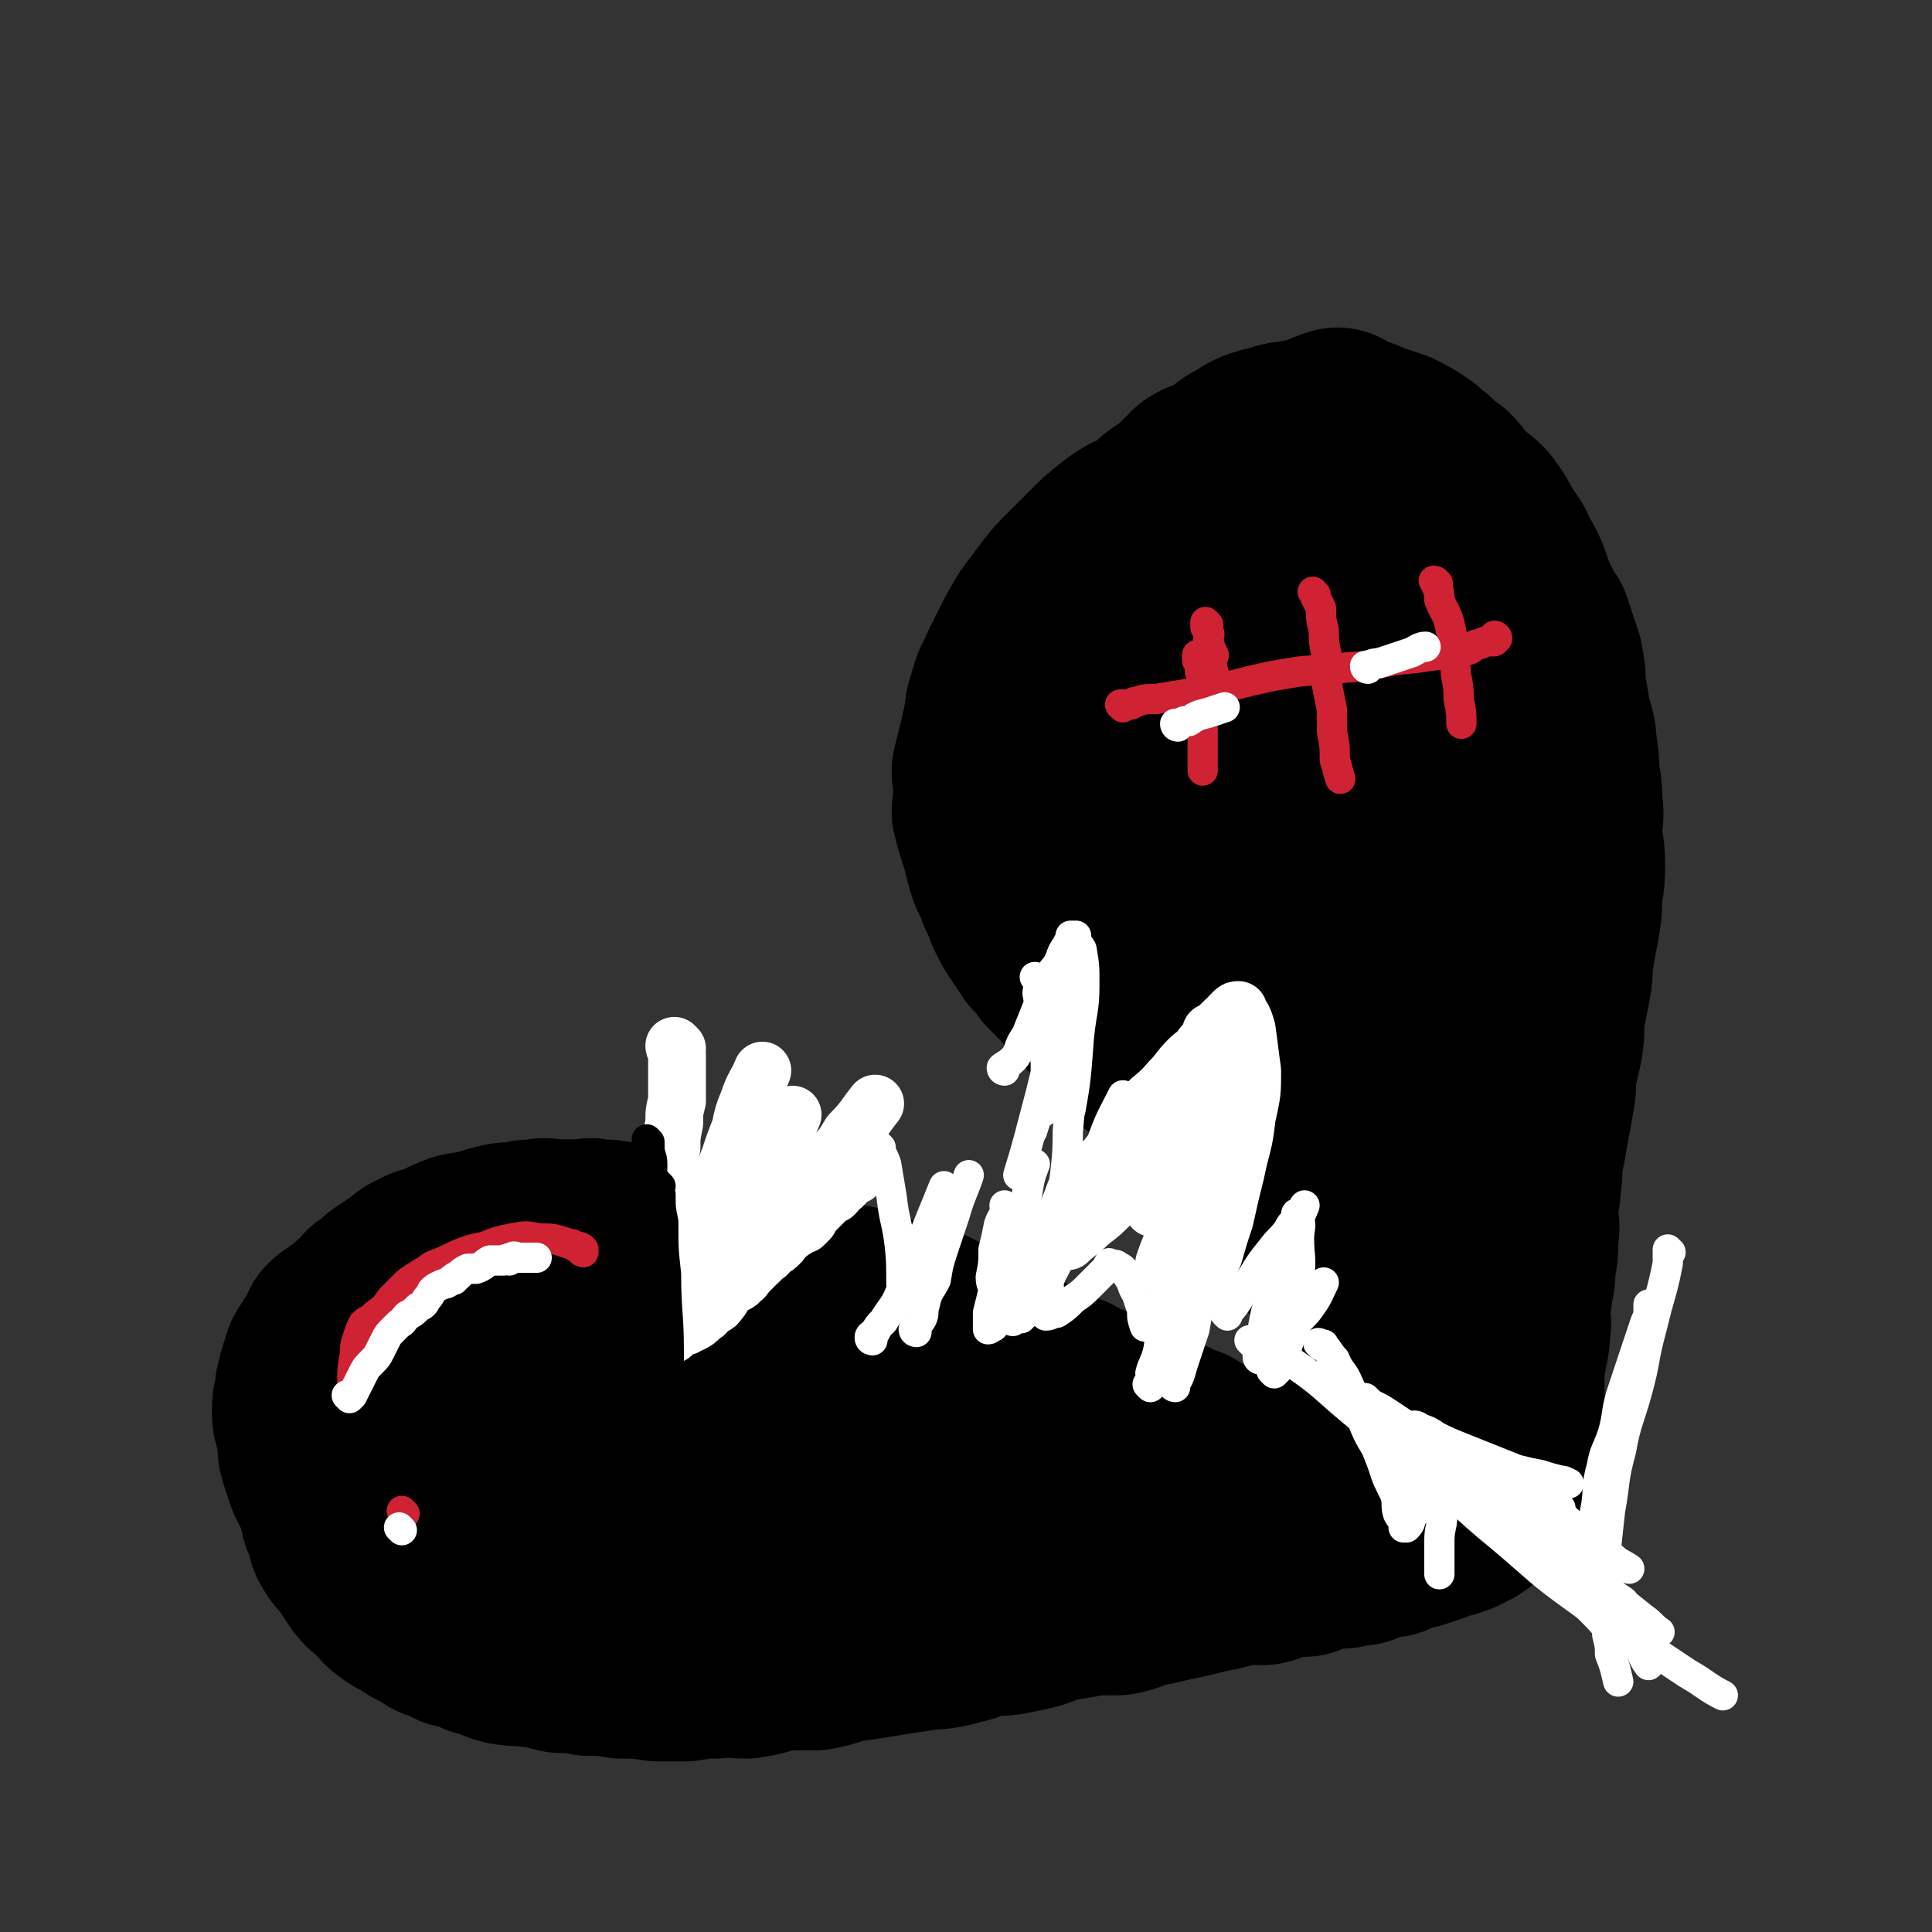 <svg viewBox='0 0 702 702' version='1.1' xmlns='http://www.w3.org/2000/svg' xmlns:xlink='http://www.w3.org/1999/xlink'><rect x="0" y="0" width="702" height="702" fill="#333333" stroke="none"/><g fill='none' stroke='#000000' stroke-width='70' stroke-linecap='round' stroke-linejoin='round'><path d='M227,476c0,0 0,0 -1,-1 0,0 0,0 0,0 -1,-1 -2,0 -3,0 -7,0 -7,-1 -14,0 -4,0 -4,1 -9,2 -6,1 -6,1 -13,3 -8,2 -8,1 -16,4 -8,2 -8,2 -15,6 -5,3 -5,3 -10,7 -3,2 -3,2 -5,5 -3,2 -2,2 -4,4 -2,2 -3,2 -4,4 -3,2 -3,2 -4,5 -2,2 -2,2 -3,5 -1,2 -1,2 -2,5 -1,2 -1,3 -1,5 -1,2 -1,2 -1,5 0,3 0,3 0,6 0,4 -1,4 0,7 0,3 1,3 2,6 1,3 0,3 2,6 2,3 2,2 4,5 2,3 2,3 4,6 2,3 3,3 5,5 3,2 2,3 5,5 4,3 4,2 8,5 4,2 4,2 7,4 4,1 4,1 7,3 5,1 5,1 9,3 5,1 5,2 9,3 5,1 5,0 10,1 5,0 5,1 10,2 5,0 5,0 10,1 6,0 6,0 12,1 7,0 6,0 13,1 5,0 5,0 10,0 6,-1 6,-1 11,-1 6,-1 6,0 11,0 7,-1 7,-2 13,-3 6,0 6,0 12,0 6,-1 6,-2 12,-3 7,-1 7,-1 13,-2 6,-1 6,-1 13,-2 6,-1 6,0 13,-2 4,-1 4,-1 9,-3 6,-1 6,0 11,-1 5,-1 5,-1 9,-2 5,-2 5,-2 10,-3 6,-1 6,-1 11,-2 5,0 5,0 9,0 5,-1 5,-2 10,-3 5,-1 5,-1 9,-2 5,-1 5,-1 9,-2 4,-1 4,-1 9,-2 4,-1 4,-1 8,-2 4,0 4,0 8,0 4,-1 4,-2 8,-3 3,0 3,0 7,0 3,-1 3,-2 7,-3 3,0 3,0 7,0 3,-1 3,-1 6,-1 3,-1 3,-2 6,-3 2,0 2,0 5,0 2,-1 2,-2 5,-3 2,0 2,0 4,0 1,-1 1,-1 3,-1 1,-1 1,-1 3,-1 1,-1 1,-1 2,-1 2,-1 2,-1 4,-1 2,-1 2,-1 3,-1 1,-1 1,-1 1,-1 1,-1 1,0 1,0 1,-1 1,-1 1,-1 1,-1 1,0 1,0 1,-1 2,-1 1,-1 0,-2 -1,-2 -2,-3 -2,-1 -2,-1 -4,-2 -4,-1 -4,-1 -8,-2 -4,0 -4,1 -8,1 -4,0 -4,0 -8,0 -5,0 -5,0 -9,0 -5,0 -5,0 -10,0 -5,-1 -5,-1 -10,-1 -5,-1 -5,-1 -10,-1 -4,-1 -4,-1 -8,-1 -4,-1 -4,-1 -8,-1 -4,-1 -4,-1 -8,-1 -4,-1 -4,-1 -7,-1 -4,-1 -4,-2 -7,-3 -4,0 -4,0 -7,0 -3,-1 -3,-2 -6,-3 -3,0 -4,0 -7,0 -3,-1 -3,-2 -6,-3 -3,0 -4,0 -7,0 -3,-1 -3,-2 -6,-3 -3,-1 -3,0 -6,-2 -2,0 -2,-1 -5,-2 -3,-1 -3,-1 -6,-2 -3,-1 -3,-1 -7,-2 -3,0 -3,0 -6,-2 -3,-1 -3,-1 -6,-3 -3,-1 -3,0 -7,-1 -3,-1 -3,-2 -6,-3 -3,-1 -3,-1 -6,-2 -3,-1 -3,0 -6,-2 -2,0 -2,-1 -5,-2 -3,-1 -3,-1 -6,-2 -3,-1 -3,-1 -6,-2 -3,-1 -3,0 -6,-2 -2,0 -2,-1 -5,-2 -3,-1 -3,-1 -6,-2 -2,0 -2,0 -5,0 -2,-1 -2,-1 -5,-1 -3,-1 -3,-1 -6,-1 -2,-1 -2,-1 -5,-1 -2,-1 -2,-1 -5,-1 -3,-1 -3,-1 -7,0 -3,0 -3,0 -7,1 -3,0 -3,-1 -7,0 -4,0 -4,0 -8,1 -4,1 -4,0 -8,2 -5,2 -5,2 -10,4 -5,2 -6,2 -11,4 -7,3 -7,3 -13,6 -5,3 -5,3 -10,6 -4,3 -4,3 -9,7 -3,3 -3,3 -5,6 -3,3 -3,3 -4,6 -1,2 -2,2 -2,4 -1,1 -1,1 0,3 0,2 0,2 1,4 1,1 1,2 2,3 2,2 2,2 4,3 3,1 4,1 7,2 5,1 5,1 9,2 6,0 6,0 11,1 6,0 6,0 11,0 6,0 6,0 12,0 8,-1 8,-1 15,-1 7,-1 7,-1 13,-1 10,-2 10,-2 19,-4 8,-1 9,0 17,-1 10,-2 10,-3 20,-5 9,-1 9,-1 19,-3 6,0 6,0 12,0 5,-1 5,-2 9,-3 5,0 5,0 9,0 4,-1 4,-1 8,-1 6,-1 5,-2 11,-3 5,0 5,1 9,1 5,-1 5,-1 9,-1 5,-1 5,-1 9,-1 5,-1 5,0 9,0 4,0 4,0 8,0 4,0 4,-1 8,0 4,0 3,0 7,1 2,0 2,-1 5,0 3,0 3,0 6,1 2,0 2,0 4,1 2,0 2,-1 4,0 2,0 2,0 4,1 1,0 1,-1 3,0 1,0 0,0 1,1 1,0 1,0 2,0 1,0 1,0 1,0 1,0 1,0 1,0 1,0 1,0 2,0 '/><path d='M378,304c0,0 -1,0 -1,-1 0,-2 1,-2 2,-4 0,-3 -1,-3 -1,-6 1,-4 1,-4 2,-9 0,-3 -1,-3 -1,-7 2,-8 3,-7 5,-15 1,-6 0,-6 2,-12 1,-6 2,-6 4,-12 2,-6 1,-6 4,-11 2,-4 2,-4 5,-8 3,-5 3,-5 6,-10 3,-5 3,-5 6,-9 3,-4 4,-4 7,-8 3,-3 3,-3 6,-7 3,-2 3,-2 6,-5 3,-3 3,-3 6,-6 3,-2 4,-1 7,-3 4,-2 4,-3 7,-5 4,-2 3,-2 7,-4 3,-1 3,-1 7,-2 3,-1 3,-1 6,-1 3,-1 3,-1 7,-1 3,-1 3,-1 6,-1 3,0 3,0 6,0 3,0 3,0 6,1 2,1 2,1 5,2 3,1 3,1 6,2 4,2 4,2 7,4 3,2 2,2 5,4 3,3 3,3 6,5 3,3 3,4 6,7 3,3 3,2 6,5 3,4 3,4 5,8 2,3 2,3 4,6 2,5 3,5 5,10 2,5 1,5 4,10 1,4 2,4 4,7 2,6 2,6 4,12 1,5 1,5 1,10 1,5 1,5 2,11 1,5 2,5 2,10 1,6 1,6 1,11 1,5 1,5 1,10 1,5 0,5 0,10 0,6 1,6 1,11 0,6 0,6 -1,11 0,6 0,6 -1,12 -1,5 -1,5 -2,11 -1,5 0,5 -1,10 -1,5 -1,5 -2,10 -1,6 0,6 -1,12 -1,5 -1,4 -2,9 -1,5 0,5 -1,10 -1,6 -1,6 -2,11 -1,6 -1,6 -2,11 -1,5 0,5 -1,10 0,5 -1,5 -1,11 0,4 1,4 0,8 0,6 0,6 -1,11 0,4 0,4 -1,8 0,4 -1,4 -1,8 0,4 1,4 0,7 0,4 0,4 -1,7 0,4 -1,4 -1,7 0,3 0,3 0,6 0,2 0,2 0,3 0,3 -1,3 -1,5 0,3 0,3 0,6 0,3 0,3 0,6 0,3 0,3 0,5 0,1 0,1 0,2 0,1 0,1 0,3 0,1 0,1 0,2 0,1 0,1 0,2 0,0 0,0 0,1 '/><path d='M388,342c0,0 -1,-1 -1,-1 0,0 1,0 1,1 2,1 2,1 3,2 1,2 1,3 3,5 2,3 3,3 5,6 4,5 3,5 7,10 3,5 4,5 7,9 4,5 3,6 7,11 3,4 3,4 7,8 5,6 5,6 9,12 5,5 5,4 9,9 5,6 4,6 9,11 6,7 6,7 12,14 7,7 7,7 13,14 7,6 7,6 13,13 6,5 6,5 11,11 3,2 4,2 7,5 3,3 3,3 5,6 3,2 2,3 5,5 2,3 2,3 5,5 3,3 3,2 6,5 3,3 3,3 6,6 2,3 2,2 5,5 2,2 1,2 4,4 1,2 2,1 4,3 1,1 0,1 1,2 1,0 1,0 1,1 '/><path d='M445,400c0,0 -1,0 -1,-1 0,0 1,0 0,0 0,-1 0,0 -1,0 -2,-1 -2,-1 -4,-1 -2,-1 -2,-1 -5,-2 -2,-1 -2,-1 -4,-3 -3,-1 -3,-1 -6,-4 -2,-1 -2,-2 -5,-4 -2,-2 -2,-1 -5,-4 -2,-2 -2,-2 -5,-5 -2,-2 -2,-2 -5,-5 -2,-3 -2,-3 -5,-6 -2,-2 -2,-2 -5,-5 -2,-2 -2,-3 -5,-6 -2,-2 -2,-2 -5,-5 -2,-3 -2,-3 -5,-6 -2,-3 -2,-3 -4,-6 -2,-3 -2,-3 -4,-7 -1,-3 -1,-3 -3,-7 -1,-3 -1,-3 -3,-7 -1,-3 -1,-3 -2,-7 0,-3 -1,-3 -2,-7 -1,-3 -1,-3 -2,-7 0,-3 1,-3 1,-7 0,-4 -1,-4 -1,-8 1,-4 1,-4 2,-8 1,-4 1,-4 2,-9 1,-4 0,-4 2,-9 1,-5 2,-5 4,-10 2,-4 2,-4 4,-8 2,-4 2,-4 5,-9 3,-4 3,-4 6,-8 3,-4 3,-4 7,-8 4,-4 4,-4 8,-8 4,-4 4,-4 9,-8 4,-3 5,-3 9,-5 5,-3 4,-4 9,-7 5,-2 5,-2 10,-4 5,-3 4,-4 9,-7 4,-2 5,-1 9,-3 4,-3 4,-3 8,-5 3,-2 3,-2 7,-3 3,-2 3,-2 7,-3 2,-1 2,-1 5,-2 2,-1 2,-1 5,-2 '/><path d='M425,219c0,0 -1,-1 -1,-1 -1,1 0,2 -1,3 0,1 1,1 0,2 0,1 0,1 -1,3 -1,3 -1,3 -2,6 -1,5 -1,5 -2,11 -1,7 0,7 -1,14 0,9 -1,9 -1,18 0,12 1,12 2,24 1,13 1,13 3,26 1,11 1,12 4,23 2,9 3,8 7,17 2,6 2,6 5,12 1,3 2,3 3,5 3,2 2,3 5,5 2,2 3,2 5,4 '/><path d='M448,187c0,0 -1,-1 -1,-1 0,1 1,2 1,4 2,5 1,5 3,10 1,9 2,9 4,18 3,13 3,13 6,27 3,17 3,17 5,34 4,21 3,21 7,42 2,17 3,17 6,34 2,16 2,16 5,32 2,13 2,13 5,25 2,11 3,11 6,21 2,8 2,8 5,17 3,9 3,10 6,18 '/><path d='M488,212c0,0 -1,-1 -1,-1 0,0 1,1 1,2 1,0 1,0 1,1 3,3 3,3 6,6 3,6 3,6 6,12 3,7 2,7 5,15 3,13 3,13 7,26 4,13 4,13 8,26 4,15 3,15 7,30 3,12 3,12 6,23 1,9 2,9 3,18 0,8 0,8 0,17 1,10 1,10 0,20 0,11 -1,11 -2,22 -1,11 -2,13 -3,22 '/><path d='M547,540c0,0 -1,0 -1,-1 0,0 0,0 0,0 0,-4 0,-4 0,-7 0,-4 0,-4 0,-9 0,-8 0,-8 0,-16 0,-12 -1,-12 -1,-24 0,-13 1,-13 1,-25 1,-14 0,-14 0,-27 0,-12 0,-12 0,-23 0,-8 1,-8 1,-15 1,-8 0,-8 0,-15 0,-8 0,-8 0,-15 0,-8 0,-8 0,-15 0,-8 0,-8 0,-15 0,-9 1,-9 0,-17 0,-7 0,-7 -1,-13 0,-5 0,-5 -1,-9 -1,-5 -1,-5 -2,-10 -1,-4 -1,-4 -2,-8 -1,-4 -1,-4 -2,-9 -1,-5 -1,-5 -2,-10 -1,-5 -2,-5 -3,-11 -1,-4 -1,-4 -2,-9 -1,-5 -1,-5 -3,-10 -1,-4 -1,-4 -2,-8 -1,-4 -1,-4 -2,-9 -1,-4 -1,-4 -2,-8 -1,-3 -1,-3 -3,-7 -1,-3 -1,-3 -3,-7 -1,-3 -1,-3 -3,-6 -1,-2 -1,-2 -3,-5 -1,-2 -1,-2 -3,-4 -2,-3 -2,-2 -4,-4 -2,-2 -2,-3 -4,-5 -2,-1 -2,-1 -4,-2 -2,-2 -2,-2 -4,-2 -3,-1 -3,-1 -6,-1 -3,0 -3,0 -5,0 -3,0 -3,0 -6,0 -4,0 -4,0 -7,1 -4,1 -4,1 -8,3 -5,3 -5,3 -9,6 -6,4 -7,4 -12,8 -8,6 -8,6 -15,12 -8,7 -7,8 -14,15 -6,6 -7,6 -12,13 -3,4 -2,5 -5,11 -1,3 -2,3 -3,7 -1,5 -1,5 -2,11 0,8 -1,8 -1,17 1,14 1,14 3,28 2,19 1,19 6,38 5,18 6,18 13,36 '/><path d='M473,548c0,0 -1,0 -1,-1 0,0 1,0 0,0 -1,-2 -1,-2 -3,-3 -2,-1 -2,-1 -5,-3 -4,-2 -3,-2 -7,-4 -4,-1 -4,-1 -7,-3 -3,-1 -3,-1 -6,-3 -3,-1 -3,-1 -6,-3 -4,-2 -4,-2 -7,-4 -4,-1 -4,-1 -7,-3 -4,-1 -4,-1 -7,-3 -4,-1 -4,-1 -8,-3 -4,-1 -3,-2 -7,-4 -4,-2 -4,-1 -8,-3 -3,-1 -3,-1 -6,-3 -3,-1 -4,-1 -7,-3 -3,-1 -3,-1 -6,-3 -3,-1 -3,-1 -6,-3 -3,-1 -3,-1 -6,-3 -3,-1 -3,-1 -6,-3 -3,-1 -4,-1 -7,-3 -3,-1 -4,-1 -7,-3 -4,-2 -4,-2 -8,-4 -3,-1 -4,0 -7,0 -5,-2 -5,-2 -9,-4 -4,-1 -4,-1 -8,-3 -4,-1 -4,0 -8,-1 -5,-2 -5,-2 -9,-4 -5,-1 -4,-1 -9,-3 -3,-1 -4,0 -7,-1 -4,-2 -4,-1 -8,-3 -4,-1 -4,0 -7,-2 -4,-1 -4,-1 -8,-3 -3,-1 -3,0 -7,-1 -4,-1 -4,-2 -8,-3 -4,-1 -4,-1 -8,-2 -3,0 -4,0 -7,0 -4,-1 -4,-1 -8,-1 -3,-1 -3,0 -7,0 -4,0 -4,0 -8,0 -3,0 -3,-1 -7,0 -3,0 -3,0 -7,1 -4,0 -4,0 -8,1 -3,1 -3,1 -7,2 -4,1 -4,0 -8,2 -3,1 -3,2 -6,3 -3,1 -3,0 -6,2 -3,1 -3,2 -6,4 -3,2 -3,2 -6,4 -2,2 -2,2 -5,4 -2,2 -2,3 -5,5 -2,2 -2,2 -5,4 -2,2 -2,1 -4,3 -1,2 -1,3 -2,5 -2,2 -2,2 -3,4 -2,2 -1,3 -2,5 -1,2 -1,2 -1,4 -1,2 -1,2 -1,5 -1,3 -1,3 -1,5 0,3 0,3 1,6 1,3 1,3 1,6 0,3 0,3 1,6 1,3 1,3 2,6 2,4 2,4 4,8 4,7 5,8 9,13 '/></g>
<g fill='none' stroke='#FFFFFF' stroke-width='21' stroke-linecap='round' stroke-linejoin='round'><path d='M246,381c0,0 -1,-1 -1,-1 0,1 1,1 1,3 0,2 0,2 0,4 0,3 0,3 0,6 0,4 0,4 0,7 -1,4 -1,4 -1,8 -1,5 -1,5 -1,9 -1,4 -1,4 -1,8 -1,2 0,2 0,4 -1,5 -1,5 -1,11 0,2 0,2 0,4 0,3 0,3 0,6 0,3 0,3 0,7 0,4 0,4 0,8 0,2 0,2 0,4 0,3 0,3 0,6 -1,3 -1,3 -1,5 0,1 0,1 0,2 0,1 0,1 0,3 0,0 -1,0 0,1 0,0 0,0 1,0 1,-1 1,-1 2,-1 1,-1 1,-2 2,-3 1,0 1,0 3,0 1,-1 1,-1 2,-1 2,-1 2,-1 4,-3 2,-1 1,-1 3,-3 1,-1 2,0 3,-2 1,-1 1,-1 2,-3 1,-1 1,-1 3,-3 1,-1 2,0 3,-2 2,-1 1,-1 3,-3 1,-1 1,-1 3,-3 1,-1 1,-1 3,-3 1,0 1,-1 1,-1 2,-2 2,-1 4,-3 1,-1 1,-1 2,-3 1,-1 1,0 3,-2 1,0 1,-1 2,-2 1,0 1,0 2,0 1,-1 1,-1 2,-2 1,-2 1,-2 2,-3 1,-1 1,-1 2,-2 1,-1 1,-1 2,-2 1,-1 1,-1 2,-2 0,0 0,0 1,0 1,-1 1,-1 2,-3 0,0 0,0 1,0 0,-1 0,-1 1,-1 1,-2 1,-1 3,-3 0,0 0,0 1,0 0,-1 0,-1 1,-1 0,-1 0,-2 1,-3 0,0 0,0 1,0 0,-1 0,-1 1,-1 '/><path d='M256,452c0,0 -1,0 -1,-1 0,-1 0,-1 1,-2 0,-1 0,0 1,-2 1,-2 0,-2 1,-5 1,-6 1,-6 3,-11 2,-5 2,-5 4,-10 2,-6 2,-6 4,-11 1,-5 1,-5 3,-10 2,-6 3,-6 5,-11 '/><path d='M260,466c0,0 -1,0 -1,-1 1,-1 1,-1 3,-3 0,0 0,0 1,0 1,-2 1,-2 2,-5 1,-4 1,-4 3,-8 2,-6 2,-6 4,-11 2,-6 2,-6 5,-11 2,-5 3,-5 5,-10 3,-6 4,-7 6,-12 '/><path d='M272,461c0,0 -1,-1 -1,-1 1,-1 2,-1 4,-2 0,0 0,0 1,0 2,-3 2,-2 4,-5 3,-3 3,-3 5,-7 3,-4 2,-4 5,-8 3,-5 3,-5 6,-9 3,-4 3,-4 6,-8 4,-4 4,-4 7,-9 5,-5 5,-6 9,-11 '/><path d='M393,433c0,0 -1,-1 -1,-1 0,0 1,0 2,0 1,-2 1,-3 3,-5 2,-3 2,-3 5,-6 4,-5 4,-5 8,-10 2,-3 1,-4 4,-7 5,-6 6,-5 11,-11 4,-4 3,-4 7,-8 2,-2 3,-2 5,-5 3,-3 2,-3 5,-6 1,-1 1,-1 3,-3 1,0 1,-1 2,-2 0,0 0,0 1,0 0,-1 0,-1 0,-1 1,-1 1,-1 2,-1 0,0 -1,0 -1,1 1,0 1,-1 1,0 2,2 2,3 3,6 1,7 1,8 2,15 0,8 0,8 -2,17 -1,10 -2,10 -4,20 -2,8 -2,8 -4,17 -2,6 -2,6 -4,13 -1,2 -1,2 -2,4 0,1 0,2 -1,3 0,0 0,0 -1,1 0,1 1,1 0,3 0,2 -1,2 -2,3 '/><path d='M439,400c0,0 -1,-1 -1,-1 0,0 0,1 0,2 0,1 0,1 -1,3 0,4 0,4 -1,7 -1,5 -1,5 -2,9 -1,6 -1,6 -3,12 -1,6 -1,6 -3,13 -2,7 -3,8 -5,14 '/><path d='M441,376c0,0 -1,-1 -1,-1 0,0 0,1 0,2 0,0 0,0 0,1 0,0 0,0 0,1 0,3 0,3 -1,6 -1,5 -1,5 -2,11 -1,5 -1,5 -3,11 -2,5 -2,5 -4,10 -3,7 -3,7 -6,13 -2,4 -3,5 -5,9 '/><path d='M433,387c0,0 -1,-1 -1,-1 0,0 0,1 0,2 1,1 1,1 0,2 0,2 -1,2 -2,5 -1,5 -1,5 -3,10 -2,4 -2,4 -4,8 -2,5 -2,6 -4,9 '/><path d='M436,400c0,0 -1,-1 -1,-1 -1,0 0,1 -1,2 0,0 1,0 0,1 -1,2 -1,2 -3,4 -2,4 -2,4 -5,7 -3,5 -4,6 -7,10 '/><path d='M432,410c0,0 -1,-1 -1,-1 -1,0 0,1 -1,2 -1,2 -1,1 -3,3 -3,4 -3,4 -6,7 -5,5 -5,4 -9,9 -4,3 -4,4 -8,7 -4,4 -4,4 -8,7 -4,4 -5,4 -8,7 '/></g>
<g fill='none' stroke='#FFFFFF' stroke-width='11' stroke-linecap='round' stroke-linejoin='round'><path d='M320,417c0,0 -1,-1 -1,-1 1,3 2,4 3,7 1,6 1,6 2,12 1,9 2,9 3,18 1,9 0,11 1,19 '/><path d='M317,487c0,0 -1,0 -1,-1 0,-1 1,-1 2,-2 1,-2 1,-2 3,-4 3,-5 4,-5 6,-10 4,-7 3,-7 6,-14 5,-13 6,-15 10,-25 '/><path d='M333,484c0,0 -1,0 -1,-1 1,-2 2,-2 3,-4 1,-2 0,-2 1,-5 1,-5 2,-5 4,-9 1,-6 1,-6 3,-12 2,-6 2,-6 4,-12 2,-7 3,-8 5,-14 '/><path d='M366,439c0,0 -1,-1 -1,-1 0,0 1,1 0,2 0,2 -1,2 -2,5 -1,5 -1,5 -2,9 0,5 0,5 -1,10 0,3 1,3 1,5 -1,4 -1,4 -2,8 0,2 0,2 0,4 0,0 0,0 0,1 0,0 0,1 0,1 1,0 1,-1 2,-1 1,-2 2,-1 3,-3 3,-3 3,-4 6,-8 3,-4 3,-5 6,-9 2,-3 2,-3 4,-6 1,-1 1,-1 2,-2 0,-1 0,-1 1,-1 0,-1 0,-1 1,-1 0,0 -1,0 -1,1 0,0 1,0 0,1 0,3 0,3 -1,6 0,3 0,3 -1,6 0,4 1,4 1,7 -1,2 -1,1 -2,3 0,0 0,0 0,1 0,0 0,1 0,1 2,0 2,-1 4,-1 3,-2 3,-2 6,-5 3,-2 3,-2 6,-5 2,-2 2,-2 5,-5 1,-1 1,-1 2,-3 0,0 0,1 0,1 2,0 2,-1 3,0 2,1 2,1 4,4 2,3 1,3 3,6 1,3 1,3 2,6 0,3 0,3 1,6 '/><path d='M426,496c0,0 -1,-1 -1,-1 '/><path d='M368,480c0,0 -1,-1 -1,-1 0,0 1,0 3,0 0,0 0,0 1,0 0,-1 0,-1 1,-1 2,-4 3,-3 5,-7 4,-7 5,-7 8,-14 5,-11 4,-11 8,-22 3,-9 3,-10 7,-19 3,-9 4,-10 8,-18 '/><path d='M427,504c0,0 -1,0 -1,-1 0,-1 1,-1 2,-2 1,-2 1,-3 2,-6 2,-6 2,-6 4,-12 1,-6 1,-6 3,-12 1,-6 1,-6 3,-11 1,-5 1,-5 2,-10 '/><path d='M418,504c0,0 -1,-1 -1,-1 0,0 1,0 2,0 0,-2 -1,-2 -1,-4 1,-4 2,-4 3,-9 1,-7 0,-7 2,-13 0,-6 0,-6 2,-12 1,-7 1,-7 3,-13 1,-6 1,-6 3,-11 '/><path d='M427,496c0,0 -1,0 -1,-1 0,-1 1,-1 2,-2 0,0 -1,0 -1,-1 1,-1 1,-1 2,-3 1,-4 1,-4 2,-8 1,-5 1,-5 3,-10 1,-6 1,-6 2,-11 '/><path d='M365,478c0,0 -1,-1 -1,-1 1,-1 2,-1 4,-2 0,0 0,0 1,0 1,-3 0,-3 2,-6 2,-4 3,-3 4,-7 1,-4 0,-4 2,-8 1,-5 2,-5 4,-10 2,-5 2,-5 4,-10 2,-6 3,-6 5,-11 '/><path d='M362,480c0,0 -1,0 -1,-1 0,0 0,0 0,0 1,-1 1,0 1,0 1,-1 0,-2 0,-2 1,-2 2,-2 3,-4 1,-4 1,-4 2,-8 1,-6 1,-6 2,-11 0,-4 1,-4 2,-9 1,-5 0,-5 2,-10 1,-6 1,-7 3,-12 '/><path d='M365,389c0,0 -1,0 -1,-1 1,-1 2,-1 4,-3 1,-1 1,-1 2,-3 1,-3 1,-3 3,-6 2,-5 2,-5 4,-10 2,-5 2,-5 4,-10 1,-4 2,-3 4,-7 1,-3 1,-3 3,-6 0,-1 1,0 2,-1 0,-1 -1,-1 -1,-2 1,0 1,0 2,0 0,0 -1,0 -1,1 1,2 2,2 3,4 1,6 1,6 1,13 0,9 -1,9 -2,19 -1,13 -1,15 -3,26 '/><path d='M387,350c0,0 -1,-1 -1,-1 0,2 1,2 2,5 1,6 0,6 1,13 0,9 1,9 1,18 0,13 -1,13 -2,26 0,12 -1,14 -2,25 '/><path d='M389,349c0,0 -1,-1 -1,-1 0,1 1,2 0,3 -1,4 -2,4 -3,9 -1,7 0,7 -2,14 -2,12 -2,12 -5,24 -4,15 -4,16 -8,29 '/><path d='M377,356c0,0 -1,-1 -1,-1 0,0 1,1 1,2 1,2 0,2 0,4 1,5 1,5 2,11 0,7 0,7 1,14 0,9 0,10 -1,18 '/><path d='M385,376c0,0 -1,-1 -1,-1 0,2 1,3 0,5 0,4 -1,4 -2,8 -1,5 -1,5 -3,10 -2,6 -2,7 -4,13 '/><path d='M446,478c0,0 -1,-1 -1,-1 0,0 1,0 1,0 2,-2 2,-2 4,-5 2,-4 2,-4 5,-8 3,-5 3,-5 7,-10 3,-4 3,-3 6,-7 1,-2 1,-2 3,-4 0,-1 0,-1 0,-2 1,0 1,1 1,2 1,3 0,3 0,7 0,7 1,7 0,14 0,7 0,7 -2,15 -1,7 -2,8 -4,14 '/><path d='M455,488c0,0 -1,-1 -1,-1 0,0 1,0 1,1 1,0 1,0 3,1 5,2 5,2 10,5 10,7 10,7 19,15 14,12 14,11 28,23 16,13 15,14 31,27 13,11 13,12 27,22 11,8 11,8 22,15 9,6 9,6 18,12 7,4 7,5 13,8 '/><path d='M458,494c0,0 -1,0 -1,-1 0,-1 0,-1 0,-2 1,-1 1,-1 2,-3 0,-3 0,-3 0,-6 1,-5 1,-6 3,-11 1,-6 2,-5 4,-11 1,-5 1,-5 3,-10 2,-6 3,-7 5,-12 '/><path d='M463,499c0,0 -1,-1 -1,-1 0,0 1,0 2,0 0,-1 -1,-1 -1,-2 2,-3 2,-2 4,-5 2,-5 1,-5 4,-10 2,-3 3,-3 5,-6 3,-4 3,-5 5,-9 '/><path d='M480,489c0,0 -1,-1 -1,-1 0,0 1,0 1,1 1,0 1,-1 1,0 2,2 2,3 4,5 2,5 3,4 5,9 3,6 2,6 5,12 2,4 2,4 4,8 2,5 2,5 4,11 1,3 1,3 2,5 2,4 2,4 4,8 0,1 0,2 0,3 1,0 1,0 1,1 '/><path d='M490,508c0,0 -1,-1 -1,-1 0,0 1,0 1,1 1,1 1,1 1,3 2,2 2,2 4,5 2,5 2,5 5,10 2,5 2,5 4,9 1,4 1,4 3,8 1,4 0,4 1,7 1,2 2,2 2,4 1,0 0,0 0,1 1,0 1,0 1,0 2,-2 1,-2 2,-4 2,-2 1,-2 2,-4 2,-3 3,-3 5,-6 '/><path d='M515,519c0,0 -2,-1 -1,-1 0,0 1,0 2,1 3,1 3,1 6,3 4,2 4,2 9,4 5,2 5,2 10,4 5,2 5,2 10,4 4,1 4,1 9,2 3,1 3,1 7,2 1,0 1,0 3,1 0,0 0,0 0,0 '/><path d='M519,534c0,0 -1,-1 -1,-1 0,0 0,0 1,1 1,0 1,-1 2,0 3,0 3,1 6,2 4,1 4,1 9,2 4,1 4,0 9,2 4,1 4,2 8,3 4,1 4,0 8,2 3,1 3,1 6,3 '/><path d='M497,509c0,0 -1,-1 -1,-1 0,0 1,1 2,2 4,2 4,2 7,4 6,4 6,4 12,8 8,5 8,5 15,10 7,5 7,5 13,9 5,4 6,3 11,7 1,1 1,1 2,3 '/><path d='M522,524c0,0 -1,-1 -1,-1 0,1 1,1 1,3 1,0 0,0 0,1 1,1 1,1 1,2 1,4 1,4 1,8 1,7 1,7 0,14 0,4 -1,4 -1,9 0,6 0,6 0,12 '/><path d='M509,539c0,0 -1,-1 -1,-1 0,0 1,0 1,1 1,0 0,1 0,2 1,1 1,1 1,3 1,2 1,3 1,5 '/></g>
<g fill='none' stroke='#000000' stroke-width='11' stroke-linecap='round' stroke-linejoin='round'><path d='M240,431c0,0 -1,-1 -1,-1 0,1 0,2 1,4 0,5 0,5 1,10 0,10 0,10 1,19 0,14 1,14 1,28 0,16 0,16 0,31 -1,19 -1,20 -1,38 '/><path d='M236,415c0,0 -1,-1 -1,-1 0,0 1,1 1,2 0,0 0,0 0,1 0,3 1,3 1,6 0,7 -1,7 0,14 0,8 1,8 2,17 1,12 1,12 2,25 1,14 1,14 1,28 0,15 0,17 0,30 '/><path d='M232,428c0,0 -1,-1 -1,-1 0,1 1,1 2,3 1,3 0,4 1,7 0,7 0,7 1,13 1,9 1,9 2,18 1,11 2,11 3,22 1,13 0,13 1,25 1,12 1,14 2,24 '/><path d='M233,428c0,0 -1,-1 -1,-1 0,3 1,4 2,8 1,8 0,8 1,15 1,9 1,9 2,17 1,11 1,11 2,22 1,12 0,12 1,25 1,12 1,12 2,24 0,12 0,14 0,25 '/><path d='M232,447c0,0 -1,-1 -1,-1 0,0 1,1 1,2 -1,1 -1,1 -1,3 -1,6 0,6 0,11 0,9 0,9 1,18 1,12 1,12 2,24 1,13 1,13 2,26 0,10 0,10 1,21 0,9 1,9 1,18 0,7 -1,7 -1,13 '/><path d='M232,453c0,0 -1,-1 -1,-1 0,1 0,2 1,4 0,2 0,2 1,4 1,6 1,6 2,13 1,7 1,7 1,14 2,15 2,15 4,30 2,20 2,23 3,40 '/></g>
<g fill='none' stroke='#FFFFFF' stroke-width='11' stroke-linecap='round' stroke-linejoin='round'><path d='M555,545c0,0 -1,-1 -1,-1 0,0 1,0 1,1 1,0 1,0 2,2 3,3 3,3 6,7 4,6 4,6 8,11 4,5 4,5 8,10 4,5 4,5 8,10 3,5 4,5 7,10 3,5 2,6 5,10 '/><path d='M535,529c0,0 -1,-1 -1,-1 0,0 1,0 1,1 1,0 1,0 1,1 2,1 2,1 4,3 3,3 3,4 6,7 4,4 4,4 8,8 4,4 4,4 8,8 4,5 4,5 9,9 4,4 4,4 8,8 3,4 3,4 7,8 3,5 4,5 7,9 '/><path d='M524,536c0,0 -1,-1 -1,-1 0,0 1,0 1,1 1,0 0,0 0,1 2,2 2,2 4,4 3,3 3,3 6,6 3,4 3,4 7,7 4,4 4,4 8,7 5,4 5,4 10,8 5,4 5,4 10,8 5,4 5,4 10,9 5,5 5,6 10,11 '/><path d='M552,541c0,0 -1,-1 -1,-1 0,0 1,0 1,1 1,0 1,0 2,1 3,1 3,1 6,3 3,2 3,2 7,5 3,3 3,3 7,6 3,3 3,2 7,5 2,2 2,3 5,5 2,2 3,2 6,4 '/><path d='M607,455c-1,0 -1,-1 -1,-1 0,0 0,1 0,2 0,1 0,1 0,3 -1,5 -1,5 -2,9 -2,7 -2,7 -4,15 -3,11 -2,11 -5,22 -3,11 -4,11 -6,22 -3,11 -2,11 -4,22 -1,9 -1,9 -2,19 0,7 0,7 0,15 1,5 1,5 1,11 1,4 1,4 1,7 2,5 2,6 3,10 '/><path d='M600,475c-1,0 -1,-1 -1,-1 0,0 0,1 0,2 0,1 0,1 0,2 -1,2 -1,2 -2,5 -2,6 -2,6 -4,12 -2,6 -2,6 -4,12 -2,7 -1,7 -3,14 -2,6 -3,6 -4,12 -2,7 -1,7 -2,14 -1,5 -1,5 -2,11 0,5 0,5 0,9 0,4 0,4 0,8 0,5 1,6 1,10 '/><path d='M541,546c0,0 -1,-1 -1,-1 0,0 1,0 1,1 2,0 2,0 3,2 4,2 4,2 7,5 5,5 5,5 11,9 7,5 7,5 14,9 5,4 5,4 10,8 2,2 3,2 4,3 '/><path d='M542,535c0,0 -1,-1 -1,-1 0,0 1,0 1,1 2,1 1,1 2,3 4,4 4,3 8,7 5,5 5,6 10,11 6,7 6,7 13,13 6,6 6,6 12,11 5,4 5,4 10,8 3,2 3,3 6,5 '/></g>
<g fill='none' stroke='#CF2233' stroke-width='11' stroke-linecap='round' stroke-linejoin='round'><path d='M212,455c0,0 -1,0 -1,-1 0,0 1,0 1,0 -1,-1 -1,-1 -3,-1 -1,-1 -1,-1 -2,-1 -6,-2 -6,-2 -11,-2 -5,-1 -5,-1 -10,0 -5,1 -5,1 -10,3 -5,1 -5,1 -10,3 -4,2 -4,2 -9,4 -4,3 -5,3 -9,6 -3,3 -3,3 -6,6 -2,3 -2,3 -6,6 -1,2 -2,1 -4,3 -1,2 -1,2 -2,5 -1,3 -1,3 -1,6 -1,5 -1,6 -1,11 '/><path d='M147,550c0,0 -1,-1 -1,-1 '/><path d='M408,257c0,0 -1,-1 -1,-1 1,0 2,0 4,0 1,-1 1,-1 2,-1 3,-1 3,-1 7,-1 6,-1 6,-1 12,-2 8,-2 8,-2 16,-3 12,-3 12,-3 24,-5 12,-1 12,-1 24,-2 10,-2 9,-2 19,-3 7,-1 7,-1 14,-2 2,-1 2,0 5,-1 2,-1 1,-2 4,-2 1,-1 2,-1 4,-1 0,0 0,0 0,0 1,0 1,0 1,0 1,-1 0,-1 0,-2 0,0 1,0 1,1 '/><path d='M439,227c0,0 -1,-1 -1,-1 0,0 0,1 0,2 1,0 1,0 1,1 1,2 0,2 0,4 1,3 1,3 2,5 0,1 -1,1 -1,2 1,5 1,5 2,10 0,2 0,2 1,3 '/><path d='M478,216c0,0 -1,-1 -1,-1 0,0 1,1 1,2 1,2 1,2 2,4 0,4 0,4 1,8 0,4 0,4 1,9 0,5 0,5 0,10 1,5 1,5 2,10 0,4 0,4 0,8 1,5 1,5 1,10 1,3 1,4 2,7 '/><path d='M522,212c0,0 -1,-1 -1,-1 0,0 1,0 1,1 1,0 0,0 0,1 1,2 1,3 1,5 2,5 3,5 4,10 1,4 0,4 0,8 1,5 2,5 2,9 1,5 1,5 1,9 1,5 1,5 1,9 '/><path d='M436,239c0,0 -1,-1 -1,-1 0,0 0,1 0,2 1,0 1,0 1,1 1,0 0,0 0,1 0,1 0,1 0,2 1,3 1,2 2,5 0,1 -1,1 -1,2 0,5 0,5 0,10 0,3 0,3 0,7 0,2 0,2 0,4 0,4 0,5 0,8 '/></g>
<g fill='none' stroke='#FFFFFF' stroke-width='11' stroke-linecap='round' stroke-linejoin='round'><path d='M146,556c0,0 -1,-1 -1,-1 '/><path d='M127,508c0,0 -1,-1 -1,-1 0,0 1,0 2,0 1,-2 1,-2 2,-4 1,-2 1,-2 2,-4 1,-2 1,-2 3,-4 2,-2 2,-2 3,-4 1,-2 1,-2 2,-4 1,-2 1,-2 3,-4 1,-1 1,-1 2,-2 2,-1 1,-1 3,-3 2,-1 2,-1 4,-3 2,-1 2,-1 3,-3 1,-1 1,-1 2,-3 1,-1 1,-1 3,-2 2,-1 2,0 4,-2 1,0 0,0 1,0 0,-1 0,-1 1,-1 2,-2 2,-2 4,-3 1,0 2,0 3,0 3,-1 3,-2 5,-3 3,0 3,0 5,0 1,-1 1,0 2,0 0,-1 0,-1 1,-1 1,-1 1,0 3,0 2,0 2,0 3,0 1,0 1,0 2,0 0,0 0,0 1,0 '/><path d='M428,264c0,0 -1,0 -1,-1 0,0 1,0 2,0 1,-1 1,-1 3,-1 3,-2 3,-2 7,-3 3,-1 3,-1 6,-2 '/><path d='M497,243c0,0 -1,0 -1,-1 0,0 1,0 1,0 2,-1 3,-1 4,-1 3,-1 3,-1 6,-2 3,-1 3,-1 6,-2 2,-1 3,-2 5,-2 '/></g>
</svg>